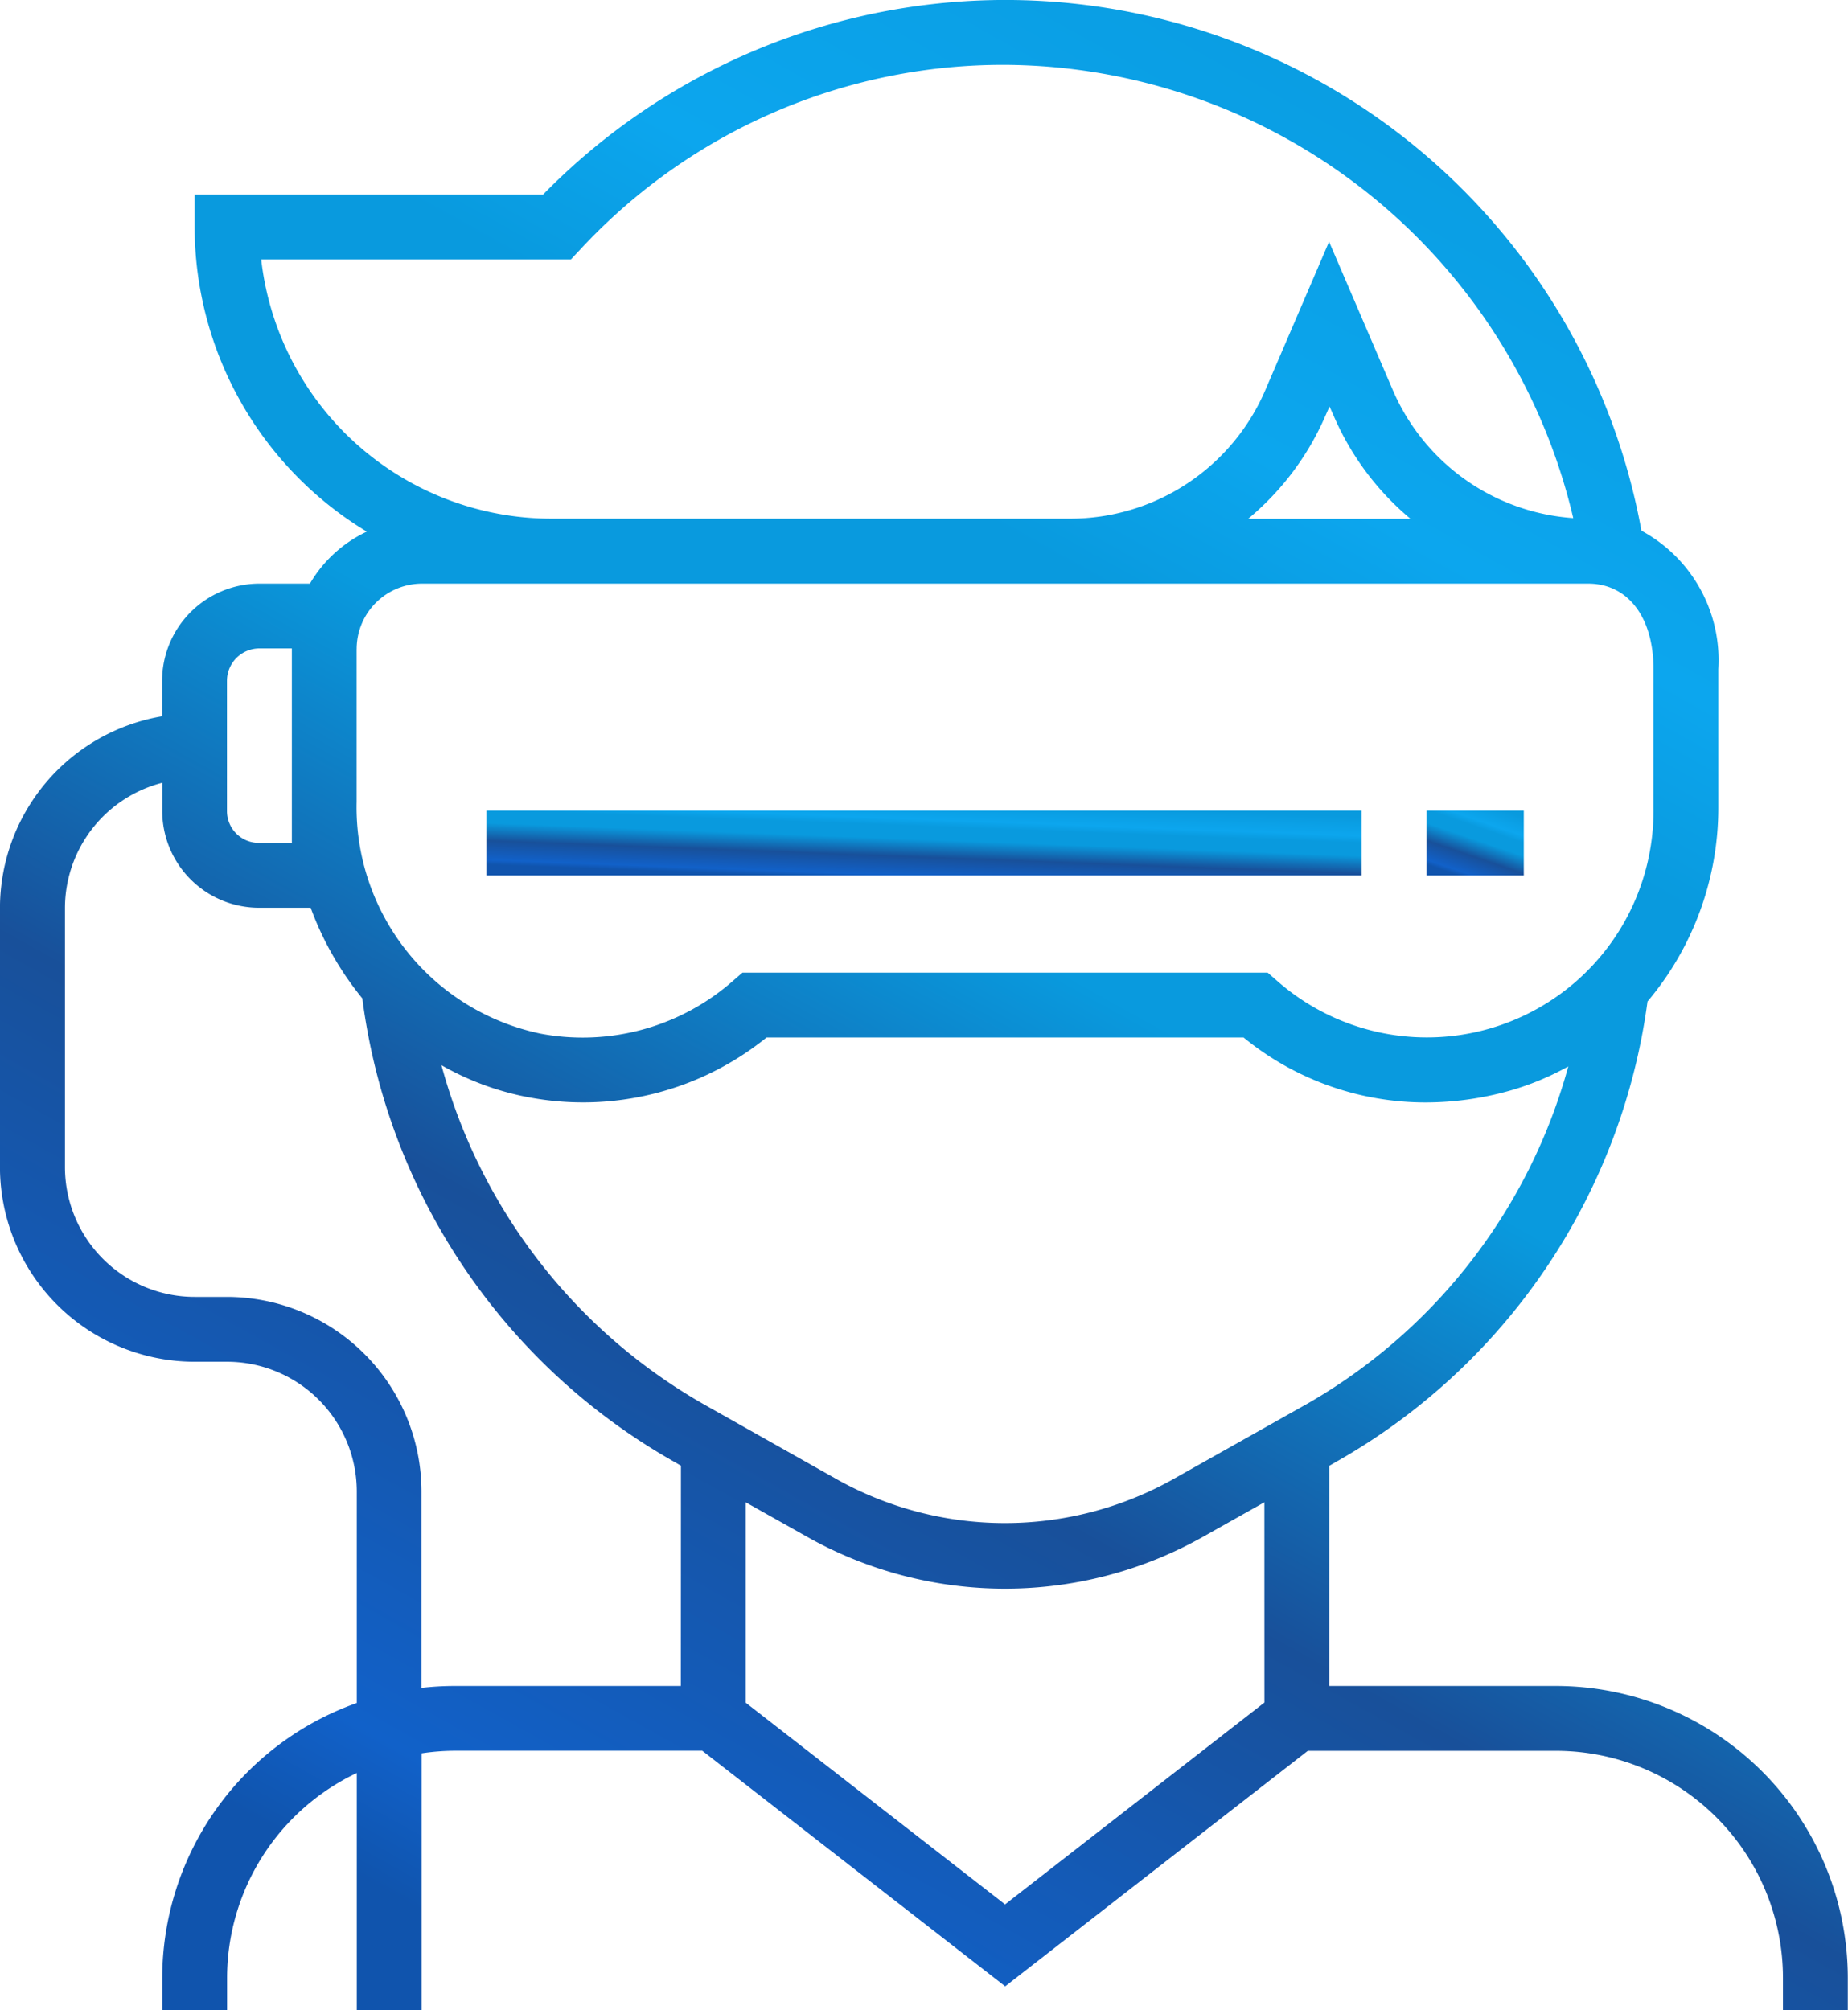 <svg xmlns="http://www.w3.org/2000/svg" xmlns:xlink="http://www.w3.org/1999/xlink" width="46.484" height="50.561" viewBox="0 0 46.484 50.561">
  <defs>
    <linearGradient id="linear-gradient" x1="0.178" y1="0.922" x2="0.684" y2="-0.063" gradientUnits="objectBoundingBox">
      <stop offset="0" stop-color="#1054ad"/>
      <stop offset="0.06" stop-color="#1161c9"/>
      <stop offset="0.296" stop-color="#18509a"/>
      <stop offset="0.516" stop-color="#099ade"/>
      <stop offset="0.678" stop-color="#099ade"/>
      <stop offset="0.765" stop-color="#0ca6ee"/>
      <stop offset="1" stop-color="#099ade"/>
    </linearGradient>
  </defs>
  <g id="AR_VR_App_Development" data-name="AR/VR App Development" transform="translate(-11.904)">
    <g id="Group_122" data-name="Group 122" transform="translate(11.904)">
      <g id="Group_121" data-name="Group 121" transform="translate(0)">
        <path id="Path_924" data-name="Path 924" d="M51.048,42.406H45.34V36.869l.172-.1A15.7,15.7,0,0,0,53.345,25.19,7.555,7.555,0,0,0,55.126,20.3V16.826a3.7,3.7,0,0,0-1.934-3.478A16.262,16.262,0,0,0,25.565,4.893H16.8v.816a8.965,8.965,0,0,0,4.33,7.662A3.276,3.276,0,0,0,19.7,14.679H18.428a2.45,2.45,0,0,0-2.447,2.447v.889a4.9,4.9,0,0,0-4.078,4.82v6.524A4.9,4.9,0,0,0,16.8,34.251h.816a3.265,3.265,0,0,1,3.262,3.262v5.321a7.346,7.346,0,0,0-4.893,6.911v.816h1.631v-.816a5.71,5.71,0,0,1,3.262-5.15v5.965h1.631V44.1a5.725,5.725,0,0,1,.816-.065h6.244l7.619,5.926L44.8,44.037h6.244a5.715,5.715,0,0,1,5.708,5.708v.816h1.631v-.816A7.348,7.348,0,0,0,51.048,42.406ZM18.474,6.524h7.792l.242-.258A14.5,14.5,0,0,1,37.185,1.631a14.771,14.771,0,0,1,14.292,11.4,5.341,5.341,0,0,1-4.542-3.227l-1.6-3.724-1.6,3.724a5.341,5.341,0,0,1-4.914,3.241H25.768A7.349,7.349,0,0,1,18.474,6.524Zm28.909,6.524H43.3a6.957,6.957,0,0,0,1.947-2.6l.1-.223.1.224A6.965,6.965,0,0,0,47.382,13.048ZM20.875,16.325a1.647,1.647,0,0,1,1.646-1.646H51.85c1,0,1.645.842,1.645,2.147V20.3a5.7,5.7,0,0,1-9.475,4.364l-.23-.2H30.58l-.231.2A5.722,5.722,0,0,1,25.508,26a5.818,5.818,0,0,1-4.634-5.833V16.325Zm-3.262.8a.816.816,0,0,1,.816-.816h.816V21.2h-.816a.8.8,0,0,1-.816-.8ZM29.03,42.406H23.321a7.291,7.291,0,0,0-.815.048V37.513a4.9,4.9,0,0,0-4.893-4.893H16.8a3.265,3.265,0,0,1-3.262-3.262V22.834a3.258,3.258,0,0,1,2.447-3.146V20.4a2.437,2.437,0,0,0,2.447,2.432h1.286a7.94,7.94,0,0,0,1.3,2.28,15.7,15.7,0,0,0,7.842,11.654l.172.1Zm14.679.417L37.185,47.9l-6.524-5.074V37.786l1.545.869a10.156,10.156,0,0,0,9.957,0l1.545-.869Zm1-7.472-3.348,1.884a8.669,8.669,0,0,1-8.359,0L29.657,35.35a14.049,14.049,0,0,1-6.649-8.558,7.017,7.017,0,0,0,2.207.81,7.342,7.342,0,0,0,5.97-1.506h12a7.223,7.223,0,0,0,4.589,1.633,7.812,7.812,0,0,0,2.1-.294,6.887,6.887,0,0,0,1.478-.612A14.06,14.06,0,0,1,44.712,35.35Z" transform="translate(-11.904)" fill="url(#linear-gradient)"/>
        <rect id="Rectangle_76" data-name="Rectangle 76" width="22.018" height="1.631" transform="translate(12.233 20.388)" fill="url(#linear-gradient)"/>
        <rect id="Rectangle_77" data-name="Rectangle 77" width="2.447" height="1.631" transform="translate(35.882 20.388)" fill="url(#linear-gradient)"/>
      </g>
    </g>
  </g>
</svg>
